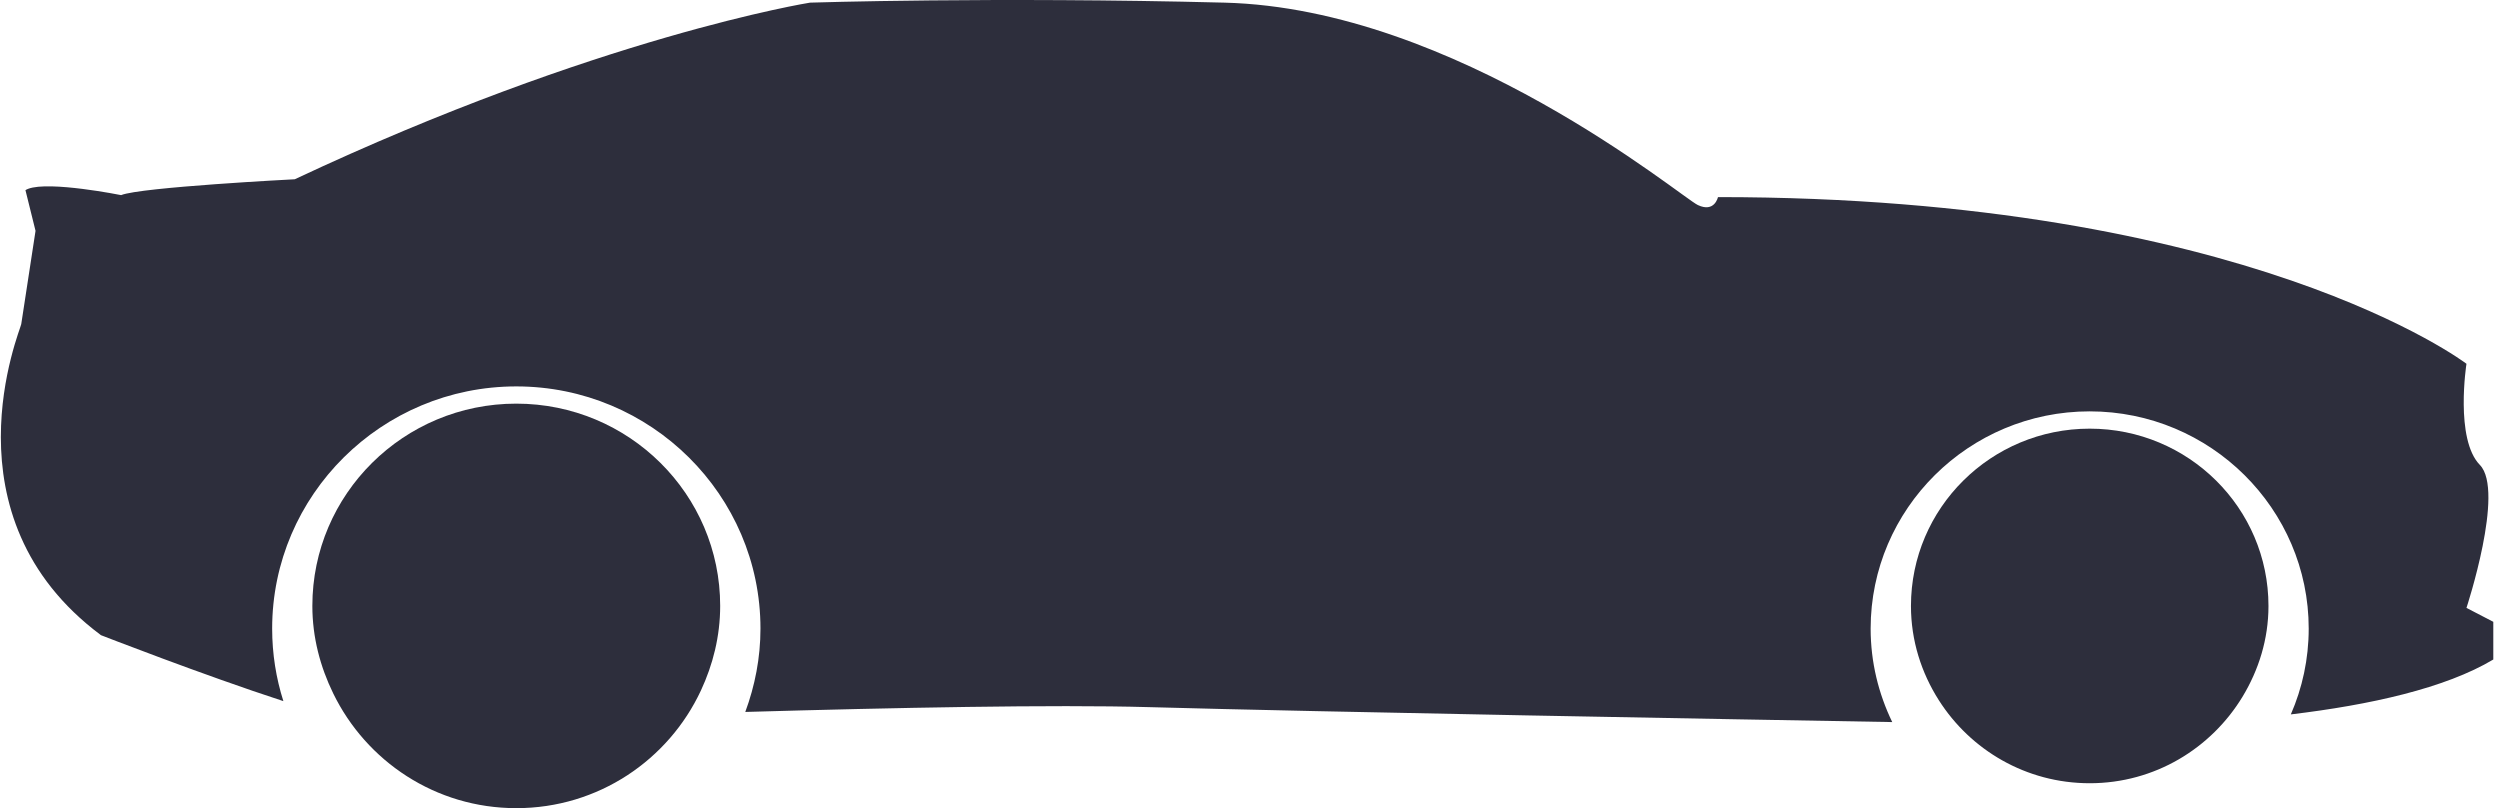 <?xml version="1.0" encoding="UTF-8"?> <svg xmlns="http://www.w3.org/2000/svg" width="331" height="107" viewBox="0 0 331 107" fill="none"> <path d="M4.704 30.563L3.37 25.178C3.475 25.111 3.59 25.051 3.729 25C6.547 23.925 16.036 25.834 16.036 25.834C18.587 24.783 39.028 23.735 39.028 23.735C79.248 4.818 107.246 0.35 107.246 0.35C107.246 0.35 131.468 -0.437 162.132 0.35C192.795 1.138 222.569 26.101 224.793 27.147C227.017 28.201 227.459 26.096 227.459 26.096C297.677 26.096 326.56 48.164 326.56 48.164C326.56 48.164 325.003 58.145 328.336 61.559C331.669 64.984 326.56 80.486 326.56 80.486L330.113 82.328V87.319C323.752 91.124 313.794 93.331 303.306 94.586C304.824 91.105 305.673 87.261 305.673 83.231C305.673 67.374 292.666 54.464 276.673 54.464C260.684 54.464 247.673 67.369 247.673 83.231C247.673 87.664 248.717 91.849 250.532 95.603C230.086 95.246 174.901 94.265 152.124 93.625C139.438 93.269 118.465 93.697 98.675 94.261C99.951 90.81 100.686 87.106 100.686 83.226C100.686 65.544 86.182 51.16 68.36 51.16C50.533 51.16 36.034 65.549 36.034 83.226C36.034 86.573 36.555 89.797 37.519 92.829C26.951 89.39 13.37 84.099 13.37 84.099C-7.796 68.333 2.704 43.702 2.813 42.913C2.922 42.126 4.704 30.563 4.704 30.563Z" fill="#2D2E3C"></path> <path d="M276.677 103.7C268.246 103.7 260.892 99.294 256.7 92.706C254.396 89.086 253.011 84.829 253.011 80.231C253.011 67.266 263.607 56.754 276.678 56.754C289.75 56.754 300.346 67.266 300.346 80.231C300.346 84.638 299.044 88.714 296.916 92.237C292.772 99.071 285.302 103.7 276.677 103.7Z" fill="#2D2E3C"></path> <path d="M68.359 107C57.656 107 48.491 100.776 44.121 91.813C42.403 88.29 41.356 84.394 41.356 80.22C41.356 65.432 53.448 53.442 68.353 53.442C83.263 53.442 95.352 65.436 95.352 80.22C95.352 84.234 94.393 88.006 92.8 91.425C88.519 100.6 79.222 107 68.359 107Z" fill="#2D2E3C"></path> </svg> 